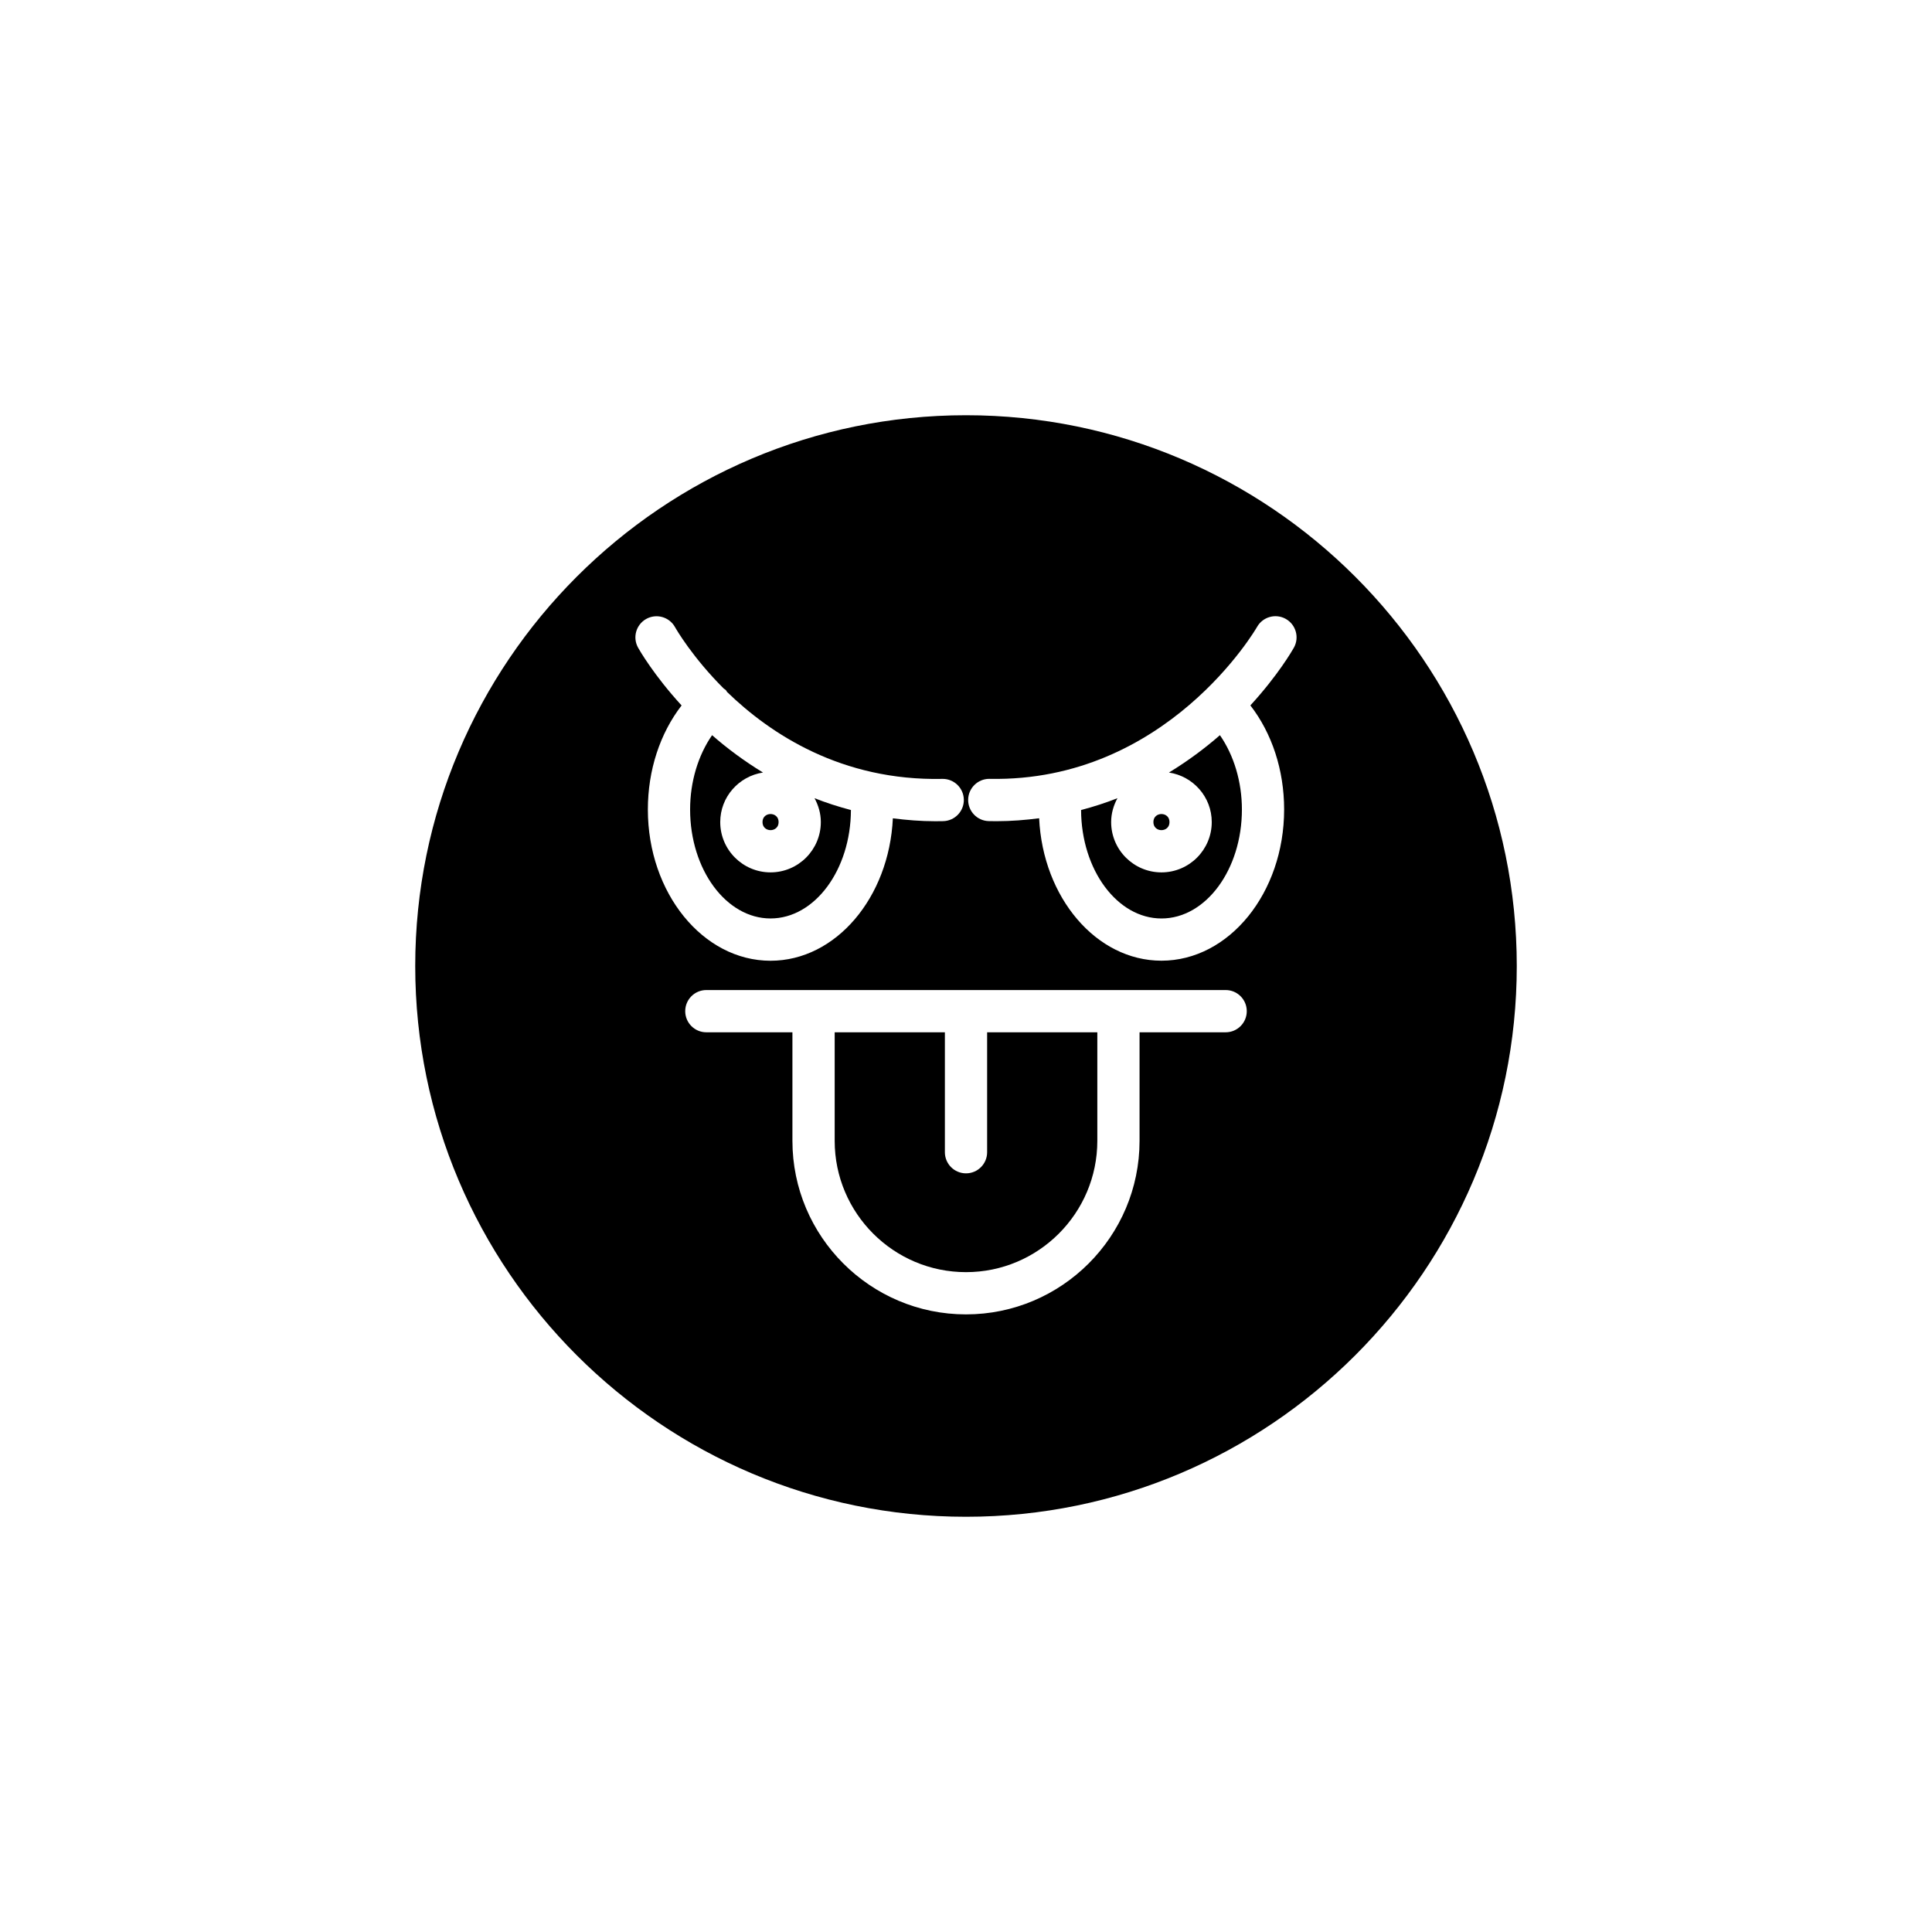 <?xml version="1.0" encoding="UTF-8"?>
<!-- Uploaded to: ICON Repo, www.svgrepo.com, Generator: ICON Repo Mixer Tools -->
<svg fill="#000000" width="800px" height="800px" version="1.1" viewBox="144 144 512 512" xmlns="http://www.w3.org/2000/svg">
 <g>
  <path d="m405.6 449.35c0 3.09-2.504 5.598-5.598 5.598s-5.598-2.508-5.598-5.598v-31.781h-29.203v28.762c0 19.188 15.613 34.801 34.801 34.801s34.801-15.613 34.801-34.801v-28.762h-29.203z"/>
  <path d="m453.93 361.86c0 2.848-4.269 2.848-4.269 0 0-2.844 4.269-2.844 4.269 0"/>
  <path d="m350.34 361.86c0 2.848-4.269 2.848-4.269 0 0-2.844 4.269-2.844 4.269 0"/>
  <path d="m348.2 387.4c11.719 0 21.246-12.879 21.305-28.734-3.367-0.887-6.59-1.926-9.648-3.137 1.031 1.891 1.672 4.027 1.672 6.328 0 7.352-5.981 13.332-13.328 13.332-7.352 0-13.332-5.981-13.332-13.332 0-6.664 4.934-12.152 11.332-13.129-5.082-3.106-9.598-6.481-13.488-9.898-3.688 5.32-5.828 12.324-5.828 19.691 0 15.926 9.562 28.879 21.316 28.879z"/>
  <path d="m453.79 348.73c6.398 0.973 11.336 6.461 11.336 13.129 0 7.352-5.981 13.332-13.328 13.332-7.352 0-13.332-5.981-13.332-13.332 0-2.301 0.641-4.438 1.672-6.328-3.055 1.207-6.277 2.246-9.641 3.137 0.059 15.859 9.586 28.738 21.305 28.738 11.754 0 21.316-12.953 21.316-28.879 0-7.367-2.137-14.379-5.828-19.695-3.902 3.414-8.418 6.793-13.5 9.898z"/>
  <path d="m400 254.04c-80.48 0-145.96 65.477-145.96 145.96 0 80.48 65.48 145.96 145.96 145.96s145.96-65.477 145.96-145.96c-0.004-80.484-65.48-145.96-145.96-145.96zm-86.895 61.609c-1.508-2.691-0.559-6.094 2.133-7.613 2.695-1.516 6.102-0.566 7.625 2.117 0.398 0.707 4.688 8.09 12.949 16.336 0.176 0.148 0.391 0.223 0.555 0.395 0.133 0.141 0.18 0.32 0.293 0.473 11.523 11.191 30.371 23.605 57.043 23.059 0 0 0.086-0.004 0.125-0.004 3.035 0 5.527 2.426 5.598 5.477 0.066 3.09-2.383 5.652-5.473 5.723-0.699 0.012-1.391 0.023-2.078 0.023-3.922 0-7.641-0.316-11.258-0.773-0.988 21.012-15.125 37.746-32.414 37.746-17.926 0-32.512-17.977-32.512-40.074 0-10.465 3.234-20.195 8.938-27.582-7.324-7.992-11.125-14.59-11.523-15.301zm155.7 101.92h-22.812v28.762c0 25.363-20.637 45.996-45.996 45.996s-45.996-20.633-45.996-45.996v-28.762h-22.812c-3.094 0-5.598-2.508-5.598-5.598s2.504-5.598 5.598-5.598h137.62c3.094 0 5.598 2.508 5.598 5.598 0 3.094-2.504 5.598-5.598 5.598zm18.082-101.92c-0.398 0.711-4.199 7.309-11.523 15.289 5.711 7.383 8.945 17.117 8.945 27.582 0 22.098-14.586 40.074-32.512 40.074-17.289 0-31.43-16.734-32.414-37.746-3.621 0.461-7.34 0.777-11.266 0.777-0.688 0-1.371-0.008-2.07-0.023-3.09-0.066-5.539-2.629-5.473-5.723 0.07-3.051 2.562-5.477 5.598-5.477 0 0 0.082 0 0.125 0.004 46.949 0.895 70.598-39.836 70.828-40.25 1.516-2.691 4.922-3.656 7.625-2.137 2.695 1.52 3.652 4.938 2.137 7.629z"/>
 </g>
</svg>